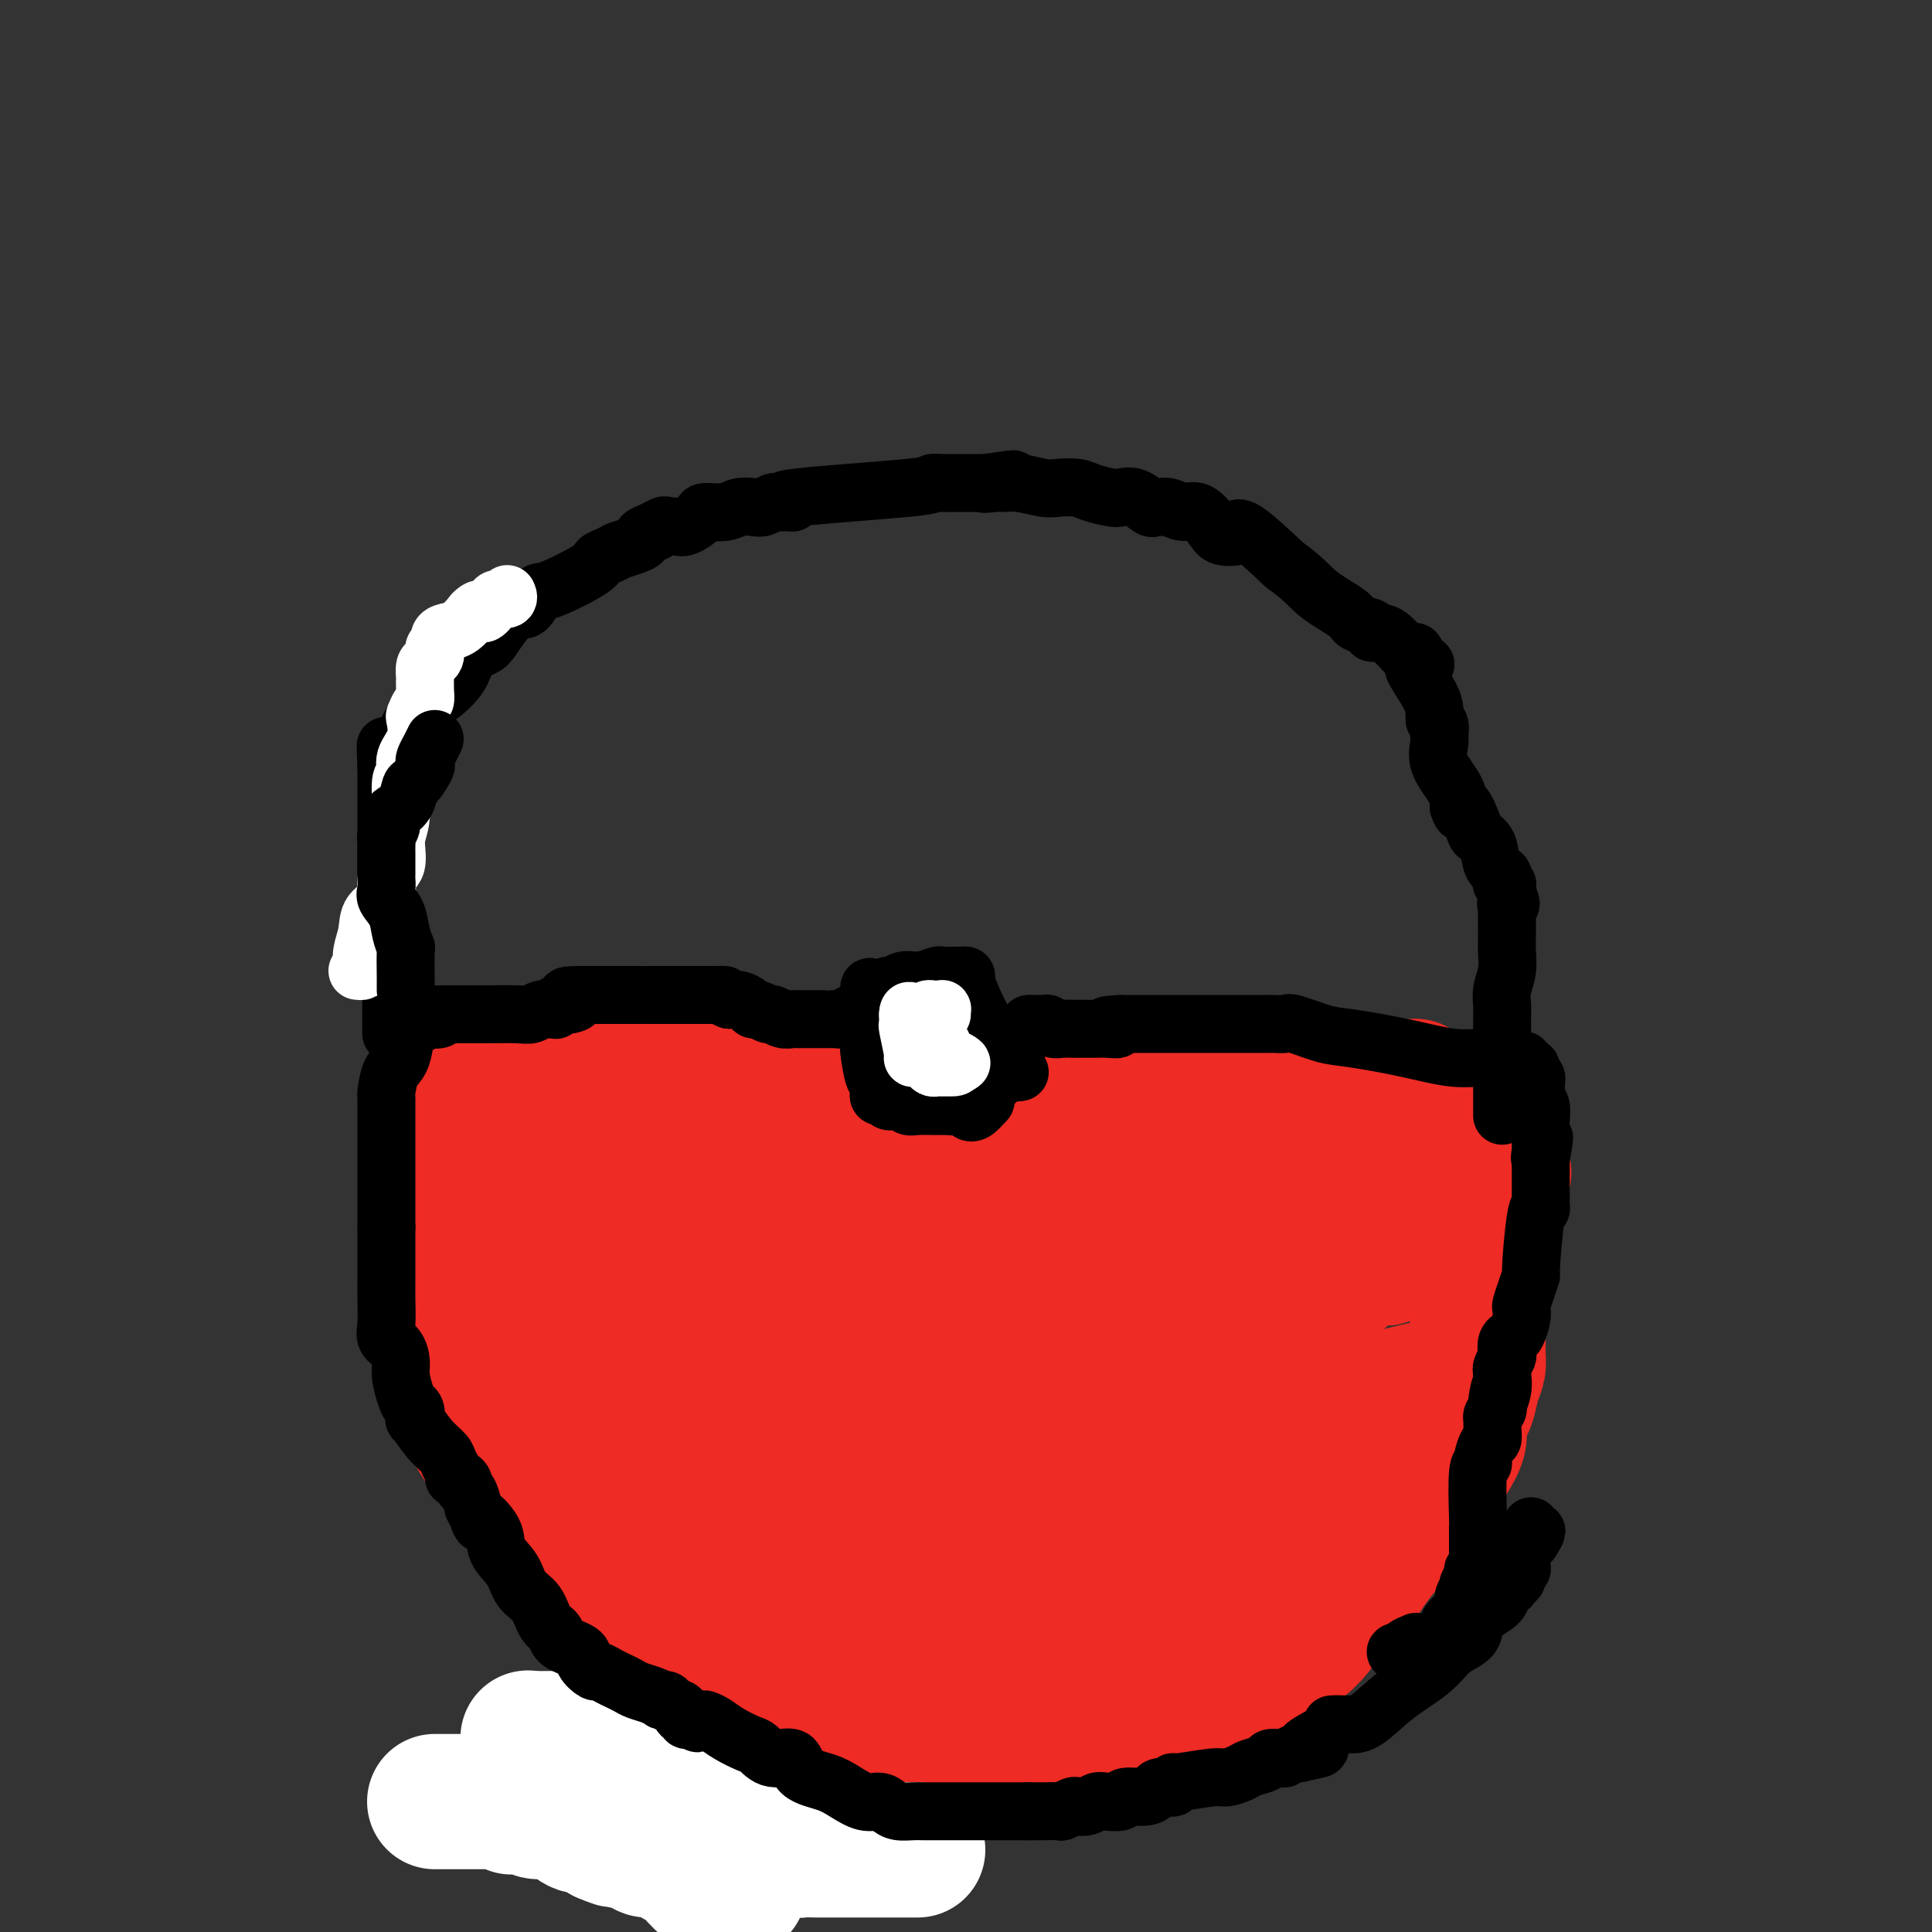 <svg viewBox='0 0 400 400' version='1.1' xmlns='http://www.w3.org/2000/svg' xmlns:xlink='http://www.w3.org/1999/xlink'><rect x="0" y="0" width="400" height="400" fill="#333333" stroke="none"/><g fill='none' stroke='#EE2B24' stroke-width='28' stroke-linecap='round' stroke-linejoin='round'><path d='M93,220c-0.092,0.469 -0.184,0.939 0,2c0.184,1.061 0.645,2.715 0,6c-0.645,3.285 -2.396,8.203 -3,11c-0.604,2.797 -0.061,3.474 0,8c0.061,4.526 -0.361,12.901 0,19c0.361,6.099 1.507,9.923 2,13c0.493,3.077 0.335,5.409 1,7c0.665,1.591 2.152,2.442 3,4c0.848,1.558 1.055,3.825 2,6c0.945,2.175 2.627,4.259 4,6c1.373,1.741 2.439,3.137 4,4c1.561,0.863 3.619,1.191 5,2c1.381,0.809 2.085,2.100 3,3c0.915,0.900 2.042,1.411 3,2c0.958,0.589 1.746,1.257 3,2c1.254,0.743 2.972,1.559 4,2c1.028,0.441 1.366,0.505 2,1c0.634,0.495 1.565,1.422 3,2c1.435,0.578 3.373,0.807 4,1c0.627,0.193 -0.059,0.351 1,1c1.059,0.649 3.862,1.790 6,3c2.138,1.210 3.611,2.489 6,4c2.389,1.511 5.695,3.256 9,5'/><path d='M155,334c8.856,5.083 6.496,3.791 7,4c0.504,0.209 3.872,1.920 7,4c3.128,2.080 6.015,4.529 9,7c2.985,2.471 6.069,4.963 8,6c1.931,1.037 2.709,0.618 4,1c1.291,0.382 3.095,1.567 5,2c1.905,0.433 3.910,0.116 5,0c1.090,-0.116 1.266,-0.031 2,0c0.734,0.031 2.026,0.009 4,0c1.974,-0.009 4.628,-0.006 6,0c1.372,0.006 1.460,0.013 2,0c0.540,-0.013 1.532,-0.047 2,0c0.468,0.047 0.412,0.174 2,0c1.588,-0.174 4.821,-0.650 7,-1c2.179,-0.350 3.304,-0.575 6,-1c2.696,-0.425 6.962,-1.049 9,-1c2.038,0.049 1.847,0.772 4,0c2.153,-0.772 6.652,-3.037 9,-4c2.348,-0.963 2.547,-0.622 3,-1c0.453,-0.378 1.160,-1.475 2,-2c0.840,-0.525 1.812,-0.478 3,-1c1.188,-0.522 2.591,-1.614 3,-2c0.409,-0.386 -0.175,-0.067 1,-1c1.175,-0.933 4.110,-3.120 6,-5c1.890,-1.880 2.736,-3.455 3,-4c0.264,-0.545 -0.054,-0.060 1,-1c1.054,-0.940 3.478,-3.303 5,-5c1.522,-1.697 2.140,-2.726 3,-4c0.860,-1.274 1.960,-2.793 3,-4c1.040,-1.207 2.020,-2.104 3,-3'/><path d='M289,318c4.451,-4.708 3.079,-2.978 3,-3c-0.079,-0.022 1.135,-1.794 2,-3c0.865,-1.206 1.380,-1.845 2,-3c0.620,-1.155 1.346,-2.828 2,-4c0.654,-1.172 1.236,-1.845 2,-3c0.764,-1.155 1.710,-2.791 2,-4c0.290,-1.209 -0.076,-1.990 0,-3c0.076,-1.010 0.595,-2.251 1,-3c0.405,-0.749 0.697,-1.008 1,-2c0.303,-0.992 0.616,-2.718 1,-4c0.384,-1.282 0.839,-2.119 1,-3c0.161,-0.881 0.029,-1.806 0,-3c-0.029,-1.194 0.044,-2.658 0,-4c-0.044,-1.342 -0.204,-2.560 0,-4c0.204,-1.440 0.773,-3.100 1,-4c0.227,-0.900 0.112,-1.041 0,-2c-0.112,-0.959 -0.222,-2.735 0,-4c0.222,-1.265 0.778,-2.017 1,-3c0.222,-0.983 0.112,-2.197 0,-3c-0.112,-0.803 -0.226,-1.195 0,-2c0.226,-0.805 0.793,-2.022 1,-3c0.207,-0.978 0.056,-1.718 0,-3c-0.056,-1.282 -0.015,-3.107 0,-4c0.015,-0.893 0.004,-0.855 0,-2c-0.004,-1.145 -0.001,-3.473 0,-5c0.001,-1.527 0.000,-2.252 0,-3c-0.000,-0.748 -0.000,-1.520 0,-2c0.000,-0.480 0.000,-0.668 0,-1c-0.000,-0.332 -0.000,-0.809 0,-1c0.000,-0.191 0.000,-0.095 0,0'/><path d='M97,227c0.691,0.006 1.382,0.012 2,0c0.618,-0.012 1.163,-0.042 2,0c0.837,0.042 1.967,0.155 3,0c1.033,-0.155 1.969,-0.577 3,-1c1.031,-0.423 2.155,-0.845 3,-1c0.845,-0.155 1.410,-0.041 3,0c1.590,0.041 4.206,0.011 6,0c1.794,-0.011 2.766,-0.002 4,0c1.234,0.002 2.731,-0.003 4,0c1.269,0.003 2.310,0.015 3,0c0.690,-0.015 1.030,-0.057 2,0c0.970,0.057 2.570,0.211 4,0c1.430,-0.211 2.688,-0.789 4,-1c1.312,-0.211 2.676,-0.057 4,0c1.324,0.057 2.607,0.015 4,0c1.393,-0.015 2.897,-0.005 5,0c2.103,0.005 4.806,0.003 7,0c2.194,-0.003 3.878,-0.008 5,0c1.122,0.008 1.680,0.030 3,0c1.320,-0.030 3.402,-0.112 5,0c1.598,0.112 2.712,0.418 5,1c2.288,0.582 5.751,1.441 8,2c2.249,0.559 3.283,0.820 5,1c1.717,0.180 4.116,0.279 7,1c2.884,0.721 6.253,2.063 9,3c2.747,0.937 4.874,1.468 7,2'/><path d='M214,234c8.257,1.985 8.399,1.947 9,2c0.601,0.053 1.662,0.197 3,1c1.338,0.803 2.954,2.267 4,3c1.046,0.733 1.521,0.736 3,1c1.479,0.264 3.963,0.789 6,1c2.037,0.211 3.626,0.109 5,0c1.374,-0.109 2.533,-0.225 4,0c1.467,0.225 3.241,0.792 4,1c0.759,0.208 0.504,0.056 1,0c0.496,-0.056 1.743,-0.015 3,0c1.257,0.015 2.522,0.004 5,0c2.478,-0.004 6.168,-0.001 8,0c1.832,0.001 1.807,0.000 2,0c0.193,-0.000 0.604,-0.000 1,0c0.396,0.000 0.779,0.000 3,0c2.221,-0.000 6.282,-0.000 9,0c2.718,0.000 4.095,0.000 6,0c1.905,-0.000 4.338,-0.000 6,0c1.662,0.000 2.553,0.000 3,0c0.447,-0.000 0.448,-0.000 1,0c0.552,0.000 1.653,0.000 2,0c0.347,-0.000 -0.062,-0.000 0,0c0.062,0.000 0.594,0.000 1,0c0.406,-0.000 0.686,-0.000 1,0c0.314,0.000 0.661,0.000 1,0c0.339,-0.000 0.669,-0.000 1,0'/><path d='M306,243c10.405,-0.071 2.919,-0.747 0,-1c-2.919,-0.253 -1.270,-0.082 -1,0c0.270,0.082 -0.838,0.073 -2,0c-1.162,-0.073 -2.379,-0.212 -3,0c-0.621,0.212 -0.648,0.774 -1,1c-0.352,0.226 -1.030,0.116 -2,0c-0.970,-0.116 -2.232,-0.238 -3,0c-0.768,0.238 -1.041,0.834 -2,1c-0.959,0.166 -2.603,-0.099 -4,0c-1.397,0.099 -2.547,0.563 -4,1c-1.453,0.437 -3.210,0.848 -5,1c-1.790,0.152 -3.611,0.044 -4,0c-0.389,-0.044 0.656,-0.025 0,0c-0.656,0.025 -3.013,0.056 -5,0c-1.987,-0.056 -3.603,-0.198 -5,0c-1.397,0.198 -2.575,0.736 -4,1c-1.425,0.264 -3.098,0.253 -5,0c-1.902,-0.253 -4.034,-0.750 -7,-1c-2.966,-0.250 -6.767,-0.255 -9,-1c-2.233,-0.745 -2.897,-2.231 -4,-3c-1.103,-0.769 -2.643,-0.823 -4,-1c-1.357,-0.177 -2.531,-0.479 -4,-1c-1.469,-0.521 -3.235,-1.260 -5,-2'/><path d='M223,238c-6.234,-1.514 -5.320,-0.798 -6,-1c-0.680,-0.202 -2.956,-1.322 -5,-2c-2.044,-0.678 -3.857,-0.914 -5,-1c-1.143,-0.086 -1.616,-0.023 -3,0c-1.384,0.023 -3.681,0.006 -5,0c-1.319,-0.006 -1.661,-0.002 -3,0c-1.339,0.002 -3.674,0.002 -5,0c-1.326,-0.002 -1.643,-0.004 -2,0c-0.357,0.004 -0.754,0.016 -1,0c-0.246,-0.016 -0.343,-0.060 -1,0c-0.657,0.060 -1.876,0.224 -1,0c0.876,-0.224 3.846,-0.834 5,-1c1.154,-0.166 0.491,0.114 1,0c0.509,-0.114 2.190,-0.622 4,-1c1.810,-0.378 3.750,-0.627 5,-1c1.250,-0.373 1.810,-0.870 3,-1c1.190,-0.130 3.008,0.109 4,0c0.992,-0.109 1.156,-0.565 2,-1c0.844,-0.435 2.366,-0.849 3,-1c0.634,-0.151 0.378,-0.041 1,0c0.622,0.041 2.123,0.011 3,0c0.877,-0.011 1.132,-0.003 2,0c0.868,0.003 2.349,0.001 3,0c0.651,-0.001 0.472,-0.000 1,0c0.528,0.000 1.764,0.000 3,0'/><path d='M226,228c6.154,-1.183 2.539,-1.140 2,-1c-0.539,0.140 1.996,0.377 3,0c1.004,-0.377 0.476,-1.369 1,-2c0.524,-0.631 2.100,-0.901 3,-1c0.900,-0.099 1.123,-0.027 2,0c0.877,0.027 2.409,0.008 3,0c0.591,-0.008 0.242,-0.006 0,0c-0.242,0.006 -0.375,0.016 0,0c0.375,-0.016 1.260,-0.057 2,0c0.740,0.057 1.337,0.211 2,0c0.663,-0.211 1.393,-0.789 2,-1c0.607,-0.211 1.090,-0.057 2,0c0.910,0.057 2.247,0.015 3,0c0.753,-0.015 0.922,-0.004 2,0c1.078,0.004 3.066,0.001 4,0c0.934,-0.001 0.815,-0.000 1,0c0.185,0.000 0.676,-0.000 1,0c0.324,0.000 0.483,0.000 1,0c0.517,-0.000 1.392,-0.001 2,0c0.608,0.001 0.949,0.004 2,0c1.051,-0.004 2.813,-0.015 4,0c1.187,0.015 1.798,0.057 3,0c1.202,-0.057 2.997,-0.212 4,0c1.003,0.212 1.216,0.792 2,1c0.784,0.208 2.138,0.046 3,0c0.862,-0.046 1.232,0.026 2,0c0.768,-0.026 1.934,-0.150 3,0c1.066,0.150 2.033,0.575 3,1'/><path d='M288,225c6.536,0.310 2.876,0.086 2,0c-0.876,-0.086 1.033,-0.035 2,0c0.967,0.035 0.991,0.053 1,0c0.009,-0.053 0.002,-0.178 0,0c-0.002,0.178 0.001,0.659 0,1c-0.001,0.341 -0.007,0.544 0,1c0.007,0.456 0.028,1.166 0,1c-0.028,-0.166 -0.106,-1.208 0,0c0.106,1.208 0.396,4.666 0,7c-0.396,2.334 -1.477,3.543 -2,6c-0.523,2.457 -0.487,6.161 -1,9c-0.513,2.839 -1.575,4.811 -2,6c-0.425,1.189 -0.212,1.594 0,2'/><path d='M288,258c-1.130,4.668 -1.455,1.338 -3,1c-1.545,-0.338 -4.311,2.318 -6,4c-1.689,1.682 -2.301,2.391 -4,3c-1.699,0.609 -4.485,1.117 -6,2c-1.515,0.883 -1.758,2.140 -3,3c-1.242,0.860 -3.482,1.323 -5,2c-1.518,0.677 -2.313,1.569 -3,2c-0.687,0.431 -1.266,0.401 -2,1c-0.734,0.599 -1.621,1.826 -3,3c-1.379,1.174 -3.249,2.293 -5,3c-1.751,0.707 -3.384,1.001 -6,3c-2.616,1.999 -6.214,5.702 -9,8c-2.786,2.298 -4.760,3.192 -6,4c-1.240,0.808 -1.745,1.529 -4,3c-2.255,1.471 -6.258,3.692 -9,5c-2.742,1.308 -4.221,1.702 -5,2c-0.779,0.298 -0.857,0.499 -4,2c-3.143,1.501 -9.350,4.302 -13,6c-3.650,1.698 -4.743,2.291 -6,3c-1.257,0.709 -2.678,1.533 -4,2c-1.322,0.467 -2.546,0.578 -4,1c-1.454,0.422 -3.139,1.156 -5,2c-1.861,0.844 -3.899,1.800 -5,2c-1.101,0.200 -1.265,-0.354 -2,0c-0.735,0.354 -2.042,1.615 -3,2c-0.958,0.385 -1.566,-0.107 -2,0c-0.434,0.107 -0.694,0.812 -1,1c-0.306,0.188 -0.659,-0.142 -1,0c-0.341,0.142 -0.669,0.755 -1,1c-0.331,0.245 -0.666,0.123 -1,0'/><path d='M157,329c-9.164,3.720 -3.573,1.019 -2,0c1.573,-1.019 -0.872,-0.357 -2,0c-1.128,0.357 -0.939,0.408 -2,0c-1.061,-0.408 -3.373,-1.276 -5,-2c-1.627,-0.724 -2.571,-1.305 -3,-2c-0.429,-0.695 -0.343,-1.504 -1,-2c-0.657,-0.496 -2.056,-0.679 -3,-1c-0.944,-0.321 -1.433,-0.779 -2,-1c-0.567,-0.221 -1.213,-0.205 -2,-1c-0.787,-0.795 -1.715,-2.400 -2,-3c-0.285,-0.600 0.073,-0.195 -1,-1c-1.073,-0.805 -3.578,-2.819 -5,-4c-1.422,-1.181 -1.761,-1.530 -2,-2c-0.239,-0.470 -0.377,-1.063 -1,-2c-0.623,-0.937 -1.731,-2.218 -3,-4c-1.269,-1.782 -2.698,-4.063 -4,-6c-1.302,-1.937 -2.478,-3.528 -5,-6c-2.522,-2.472 -6.391,-5.825 -8,-7c-1.609,-1.175 -0.957,-0.171 -1,0c-0.043,0.171 -0.781,-0.493 -1,-1c-0.219,-0.507 0.080,-0.859 0,0c-0.080,0.859 -0.540,2.930 -1,5'/><path d='M101,289c-0.463,0.963 -0.120,1.370 0,2c0.120,0.630 0.019,1.482 0,2c-0.019,0.518 0.046,0.701 0,1c-0.046,0.299 -0.202,0.714 0,1c0.202,0.286 0.761,0.444 1,1c0.239,0.556 0.159,1.512 0,2c-0.159,0.488 -0.397,0.509 0,1c0.397,0.491 1.429,1.454 2,2c0.571,0.546 0.681,0.676 1,1c0.319,0.324 0.847,0.842 1,1c0.153,0.158 -0.068,-0.046 0,0c0.068,0.046 0.424,0.340 1,1c0.576,0.660 1.371,1.685 2,2c0.629,0.315 1.093,-0.081 2,1c0.907,1.081 2.258,3.638 3,5c0.742,1.362 0.876,1.530 1,2c0.124,0.470 0.237,1.243 1,2c0.763,0.757 2.174,1.498 3,2c0.826,0.502 1.065,0.764 1,1c-0.065,0.236 -0.435,0.444 0,1c0.435,0.556 1.673,1.458 2,2c0.327,0.542 -0.258,0.723 0,1c0.258,0.277 1.359,0.651 2,1c0.641,0.349 0.820,0.675 1,1'/><path d='M125,325c4.045,4.706 2.659,3.469 3,3c0.341,-0.469 2.410,-0.172 4,1c1.590,1.172 2.702,3.217 3,4c0.298,0.783 -0.217,0.302 1,1c1.217,0.698 4.167,2.575 6,4c1.833,1.425 2.549,2.398 4,4c1.451,1.602 3.638,3.834 5,5c1.362,1.166 1.899,1.265 3,2c1.101,0.735 2.767,2.106 4,3c1.233,0.894 2.032,1.311 3,2c0.968,0.689 2.104,1.649 3,2c0.896,0.351 1.553,0.094 2,0c0.447,-0.094 0.683,-0.025 1,0c0.317,0.025 0.715,0.007 1,0c0.285,-0.007 0.457,-0.002 1,0c0.543,0.002 1.459,0.000 2,0c0.541,-0.000 0.709,-0.000 1,0c0.291,0.000 0.705,0.000 1,0c0.295,-0.000 0.472,-0.000 1,0c0.528,0.000 1.407,0.000 2,0c0.593,-0.000 0.900,-0.000 1,0c0.100,0.000 -0.005,0.001 1,0c1.005,-0.001 3.122,-0.003 4,0c0.878,0.003 0.518,0.011 1,0c0.482,-0.011 1.806,-0.042 3,0c1.194,0.042 2.258,0.155 3,0c0.742,-0.155 1.161,-0.580 2,-1c0.839,-0.420 2.097,-0.834 3,-1c0.903,-0.166 1.452,-0.083 2,0'/><path d='M196,354c5.309,-0.547 2.581,-0.915 2,-1c-0.581,-0.085 0.986,0.114 2,0c1.014,-0.114 1.474,-0.541 2,-1c0.526,-0.459 1.118,-0.949 2,-1c0.882,-0.051 2.055,0.338 4,0c1.945,-0.338 4.662,-1.404 7,-2c2.338,-0.596 4.296,-0.724 6,-1c1.704,-0.276 3.153,-0.700 4,-1c0.847,-0.300 1.092,-0.475 2,-1c0.908,-0.525 2.479,-1.400 3,-2c0.521,-0.600 -0.006,-0.924 0,-1c0.006,-0.076 0.547,0.097 1,0c0.453,-0.097 0.818,-0.463 0,-1c-0.818,-0.537 -2.819,-1.243 -6,-2c-3.181,-0.757 -7.541,-1.564 -10,-2c-2.459,-0.436 -3.016,-0.502 -6,-1c-2.984,-0.498 -8.396,-1.429 -12,-2c-3.604,-0.571 -5.399,-0.782 -7,-1c-1.601,-0.218 -3.008,-0.443 -5,-1c-1.992,-0.557 -4.569,-1.445 -6,-2c-1.431,-0.555 -1.715,-0.778 -2,-1'/><path d='M177,330c-7.606,-1.769 -2.621,-1.192 -1,-1c1.621,0.192 -0.124,-0.000 -1,0c-0.876,0.000 -0.884,0.193 -2,1c-1.116,0.807 -3.339,2.228 -5,4c-1.661,1.772 -2.760,3.894 -4,5c-1.240,1.106 -2.621,1.197 -5,3c-2.379,1.803 -5.757,5.320 -9,8c-3.243,2.680 -6.351,4.524 -9,6c-2.649,1.476 -4.839,2.585 -6,4c-1.161,1.415 -1.292,3.137 -2,4c-0.708,0.863 -1.994,0.869 -2,0c-0.006,-0.869 1.267,-2.611 3,-4c1.733,-1.389 3.927,-2.425 5,-3c1.073,-0.575 1.025,-0.690 2,-1c0.975,-0.310 2.972,-0.815 4,-1c1.028,-0.185 1.088,-0.050 1,0c-0.088,0.050 -0.324,0.015 0,0c0.324,-0.015 1.209,-0.010 2,0c0.791,0.010 1.487,0.026 2,0c0.513,-0.026 0.842,-0.093 1,0c0.158,0.093 0.145,0.344 0,0c-0.145,-0.344 -0.424,-1.285 0,-2c0.424,-0.715 1.550,-1.204 2,-2c0.450,-0.796 0.225,-1.898 0,-3'/><path d='M105,286c0.060,-0.010 0.120,-0.020 1,0c0.880,0.020 2.579,0.071 3,0c0.421,-0.071 -0.435,-0.265 2,-1c2.435,-0.735 8.162,-2.011 13,-3c4.838,-0.989 8.786,-1.691 12,-2c3.214,-0.309 5.692,-0.226 9,-1c3.308,-0.774 7.445,-2.403 12,-3c4.555,-0.597 9.527,-0.160 16,0c6.473,0.160 14.448,0.043 21,0c6.552,-0.043 11.683,-0.011 17,0c5.317,0.011 10.820,0.003 15,0c4.180,-0.003 7.038,-0.001 9,0c1.962,0.001 3.030,-0.000 4,0c0.970,0.000 1.843,0.001 3,0c1.157,-0.001 2.599,-0.003 4,0c1.401,0.003 2.763,0.012 4,0c1.237,-0.012 2.350,-0.044 3,0c0.650,0.044 0.838,0.164 2,1c1.162,0.836 3.299,2.387 5,3c1.701,0.613 2.966,0.287 4,1c1.034,0.713 1.836,2.463 3,4c1.164,1.537 2.690,2.859 4,4c1.310,1.141 2.403,2.100 3,3c0.597,0.900 0.699,1.742 1,2c0.301,0.258 0.800,-0.069 1,0c0.200,0.069 0.100,0.535 0,1'/><path d='M276,295c1.908,2.242 0.677,0.845 0,1c-0.677,0.155 -0.800,1.860 -2,4c-1.200,2.140 -3.476,4.713 -5,6c-1.524,1.287 -2.294,1.286 -3,2c-0.706,0.714 -1.348,2.143 -4,4c-2.652,1.857 -7.315,4.144 -9,5c-1.685,0.856 -0.392,0.282 0,0c0.392,-0.282 -0.118,-0.273 -1,0c-0.882,0.273 -2.137,0.808 -3,1c-0.863,0.192 -1.333,0.041 -2,0c-0.667,-0.041 -1.531,0.028 -2,0c-0.469,-0.028 -0.542,-0.154 -1,0c-0.458,0.154 -1.301,0.588 -2,1c-0.699,0.412 -1.253,0.802 -2,1c-0.747,0.198 -1.685,0.204 -2,0c-0.315,-0.204 -0.006,-0.616 0,-1c0.006,-0.384 -0.292,-0.738 0,-2c0.292,-1.262 1.175,-3.433 2,-5c0.825,-1.567 1.592,-2.531 3,-4c1.408,-1.469 3.457,-3.443 4,-4c0.543,-0.557 -0.420,0.303 2,-1c2.420,-1.303 8.224,-4.769 14,-7c5.776,-2.231 11.524,-3.227 15,-4c3.476,-0.773 4.680,-1.323 7,-2c2.320,-0.677 5.756,-1.480 8,-2c2.244,-0.520 3.296,-0.755 4,-1c0.704,-0.245 1.058,-0.498 1,0c-0.058,0.498 -0.529,1.749 -1,3'/><path d='M297,290c-0.324,0.837 -1.133,1.429 -3,3c-1.867,1.571 -4.791,4.122 -6,5c-1.209,0.878 -0.702,0.085 -2,1c-1.298,0.915 -4.400,3.540 -6,5c-1.600,1.460 -1.697,1.756 -3,3c-1.303,1.244 -3.814,3.438 -5,5c-1.186,1.562 -1.049,2.494 -1,3c0.049,0.506 0.011,0.588 -1,1c-1.011,0.412 -2.995,1.156 -4,2c-1.005,0.844 -1.030,1.790 -1,2c0.030,0.210 0.116,-0.315 0,0c-0.116,0.315 -0.434,1.469 -1,2c-0.566,0.531 -1.379,0.438 -2,1c-0.621,0.562 -1.049,1.778 -1,2c0.049,0.222 0.574,-0.552 0,0c-0.574,0.552 -2.249,2.429 -3,3c-0.751,0.571 -0.579,-0.163 -1,0c-0.421,0.163 -1.436,1.223 -2,2c-0.564,0.777 -0.679,1.270 -2,2c-1.321,0.730 -3.848,1.697 -5,2c-1.152,0.303 -0.928,-0.059 -1,0c-0.072,0.059 -0.439,0.538 -1,1c-0.561,0.462 -1.315,0.909 -2,1c-0.685,0.091 -1.299,-0.172 -2,0c-0.701,0.172 -1.487,0.778 -2,1c-0.513,0.222 -0.754,0.060 -1,0c-0.246,-0.060 -0.499,-0.017 -1,0c-0.501,0.017 -1.251,0.009 -2,0'/><path d='M236,337c-2.870,0.957 -1.545,0.851 -1,0c0.545,-0.851 0.310,-2.445 0,-5c-0.310,-2.555 -0.694,-6.071 -1,-10c-0.306,-3.929 -0.534,-8.271 0,-13c0.534,-4.729 1.829,-9.845 4,-15c2.171,-5.155 5.217,-10.349 8,-16c2.783,-5.651 5.303,-11.759 9,-18c3.697,-6.241 8.571,-12.614 11,-16c2.429,-3.386 2.414,-3.786 2,-3c-0.414,0.786 -1.226,2.759 -2,4c-0.774,1.241 -1.511,1.751 -4,5c-2.489,3.249 -6.729,9.239 -10,13c-3.271,3.761 -5.573,5.294 -9,9c-3.427,3.706 -7.979,9.585 -12,13c-4.021,3.415 -7.512,4.365 -9,5c-1.488,0.635 -0.975,0.955 -1,1c-0.025,0.045 -0.589,-0.185 -1,0c-0.411,0.185 -0.670,0.785 -1,1c-0.330,0.215 -0.732,0.046 -1,0c-0.268,-0.046 -0.401,0.030 -1,0c-0.599,-0.030 -1.663,-0.165 -3,0c-1.337,0.165 -2.947,0.630 -4,1c-1.053,0.370 -1.550,0.646 -2,0c-0.450,-0.646 -0.852,-2.212 -1,-3c-0.148,-0.788 -0.042,-0.796 0,-1c0.042,-0.204 0.021,-0.602 0,-1'/><path d='M207,288c-0.193,-0.769 0.823,-0.191 1,0c0.177,0.191 -0.487,-0.007 0,0c0.487,0.007 2.124,0.217 3,0c0.876,-0.217 0.991,-0.861 2,0c1.009,0.861 2.911,3.229 4,6c1.089,2.771 1.364,5.947 2,9c0.636,3.053 1.631,5.984 2,8c0.369,2.016 0.111,3.119 0,4c-0.111,0.881 -0.074,1.541 0,2c0.074,0.459 0.186,0.717 0,1c-0.186,0.283 -0.670,0.590 -1,1c-0.330,0.410 -0.507,0.923 -1,1c-0.493,0.077 -1.301,-0.281 -2,0c-0.699,0.281 -1.287,1.202 -2,2c-0.713,0.798 -1.549,1.473 -2,2c-0.451,0.527 -0.515,0.906 -1,1c-0.485,0.094 -1.391,-0.098 -2,0c-0.609,0.098 -0.920,0.484 -2,0c-1.080,-0.484 -2.928,-1.839 -5,-3c-2.072,-1.161 -4.369,-2.128 -6,-3c-1.631,-0.872 -2.597,-1.649 -4,-2c-1.403,-0.351 -3.243,-0.277 -5,-1c-1.757,-0.723 -3.429,-2.243 -5,-3c-1.571,-0.757 -3.040,-0.753 -4,-1c-0.960,-0.247 -1.412,-0.747 -2,-1c-0.588,-0.253 -1.312,-0.261 -2,-1c-0.688,-0.739 -1.339,-2.211 -2,-3c-0.661,-0.789 -1.330,-0.894 -2,-1'/><path d='M171,306c-7.154,-3.181 -4.041,-2.135 -3,-2c1.041,0.135 0.008,-0.641 -1,-1c-1.008,-0.359 -1.991,-0.303 -3,-1c-1.009,-0.697 -2.045,-2.149 -3,-3c-0.955,-0.851 -1.828,-1.101 -3,-2c-1.172,-0.899 -2.642,-2.447 -4,-3c-1.358,-0.553 -2.603,-0.110 -4,0c-1.397,0.110 -2.946,-0.114 -4,-1c-1.054,-0.886 -1.614,-2.435 -2,-3c-0.386,-0.565 -0.599,-0.145 -1,0c-0.401,0.145 -0.991,0.014 -1,0c-0.009,-0.014 0.563,0.087 2,0c1.437,-0.087 3.737,-0.364 5,-1c1.263,-0.636 1.487,-1.632 5,0c3.513,1.632 10.316,5.890 13,8c2.684,2.110 1.250,2.071 1,2c-0.250,-0.071 0.683,-0.173 1,0c0.317,0.173 0.017,0.620 0,1c-0.017,0.380 0.250,0.693 0,1c-0.250,0.307 -1.015,0.608 -2,1c-0.985,0.392 -2.188,0.875 -3,1c-0.812,0.125 -1.232,-0.107 -2,0c-0.768,0.107 -1.884,0.554 -3,1'/><path d='M159,304c-2.066,0.713 -2.230,-0.005 -3,0c-0.770,0.005 -2.145,0.733 -3,1c-0.855,0.267 -1.189,0.074 -2,0c-0.811,-0.074 -2.099,-0.028 -3,0c-0.901,0.028 -1.417,0.038 -1,0c0.417,-0.038 1.765,-0.126 2,0c0.235,0.126 -0.642,0.464 2,0c2.642,-0.464 8.803,-1.731 11,-2c2.197,-0.269 0.429,0.460 3,0c2.571,-0.460 9.482,-2.110 14,-3c4.518,-0.890 6.644,-1.020 8,-1c1.356,0.020 1.942,0.189 6,-1c4.058,-1.189 11.590,-3.737 15,-5c3.410,-1.263 2.699,-1.242 4,-2c1.301,-0.758 4.612,-2.295 7,-3c2.388,-0.705 3.851,-0.577 6,-1c2.149,-0.423 4.985,-1.395 6,-2c1.015,-0.605 0.210,-0.843 0,-1c-0.210,-0.157 0.174,-0.235 -1,0c-1.174,0.235 -3.907,0.781 -6,1c-2.093,0.219 -3.547,0.109 -5,0'/><path d='M219,285c-2.956,0.404 -4.345,1.415 -7,2c-2.655,0.585 -6.575,0.745 -9,1c-2.425,0.255 -3.356,0.604 -5,1c-1.644,0.396 -4.002,0.840 -7,1c-2.998,0.160 -6.638,0.038 -8,0c-1.362,-0.038 -0.448,0.010 -2,0c-1.552,-0.010 -5.570,-0.078 -7,0c-1.430,0.078 -0.272,0.302 -1,0c-0.728,-0.302 -3.341,-1.129 -5,-2c-1.659,-0.871 -2.362,-1.786 -4,-3c-1.638,-1.214 -4.210,-2.728 -6,-4c-1.790,-1.272 -2.798,-2.303 -5,-4c-2.202,-1.697 -5.597,-4.059 -8,-5c-2.403,-0.941 -3.815,-0.460 -5,-1c-1.185,-0.540 -2.144,-2.100 -3,-3c-0.856,-0.900 -1.611,-1.142 -2,-1c-0.389,0.142 -0.413,0.666 -2,-1c-1.587,-1.666 -4.736,-5.522 -6,-7c-1.264,-1.478 -0.644,-0.577 -1,-1c-0.356,-0.423 -1.688,-2.170 -3,-3c-1.312,-0.830 -2.602,-0.743 -3,-1c-0.398,-0.257 0.097,-0.856 0,-1c-0.097,-0.144 -0.786,0.169 -1,0c-0.214,-0.169 0.046,-0.818 0,-1c-0.046,-0.182 -0.397,0.105 -1,0c-0.603,-0.105 -1.458,-0.601 -2,-1c-0.542,-0.399 -0.771,-0.699 -1,-1'/><path d='M115,250c-2.737,-2.471 -0.580,-0.648 0,0c0.580,0.648 -0.416,0.121 -1,0c-0.584,-0.121 -0.755,0.163 -1,0c-0.245,-0.163 -0.564,-0.773 -1,-1c-0.436,-0.227 -0.990,-0.073 -1,0c-0.010,0.073 0.523,0.063 0,0c-0.523,-0.063 -2.102,-0.179 -3,1c-0.898,1.179 -1.116,3.653 -2,5c-0.884,1.347 -2.434,1.566 -3,2c-0.566,0.434 -0.149,1.083 0,2c0.149,0.917 0.028,2.102 0,3c-0.028,0.898 0.035,1.510 0,2c-0.035,0.490 -0.168,0.859 0,1c0.168,0.141 0.638,0.055 1,0c0.362,-0.055 0.616,-0.078 1,0c0.384,0.078 0.898,0.258 1,0c0.102,-0.258 -0.207,-0.952 0,-2c0.207,-1.048 0.931,-2.449 1,-4c0.069,-1.551 -0.518,-3.251 0,-5c0.518,-1.749 2.139,-3.548 3,-5c0.861,-1.452 0.960,-2.558 1,-3c0.040,-0.442 0.020,-0.221 0,0'/><path d='M111,246c0.820,-3.058 0.370,-1.203 1,-1c0.630,0.203 2.341,-1.245 3,-2c0.659,-0.755 0.267,-0.815 1,-1c0.733,-0.185 2.592,-0.494 4,-1c1.408,-0.506 2.365,-1.207 4,-2c1.635,-0.793 3.947,-1.677 6,-2c2.053,-0.323 3.845,-0.086 5,0c1.155,0.086 1.672,0.022 2,0c0.328,-0.022 0.467,-0.003 1,0c0.533,0.003 1.462,-0.010 2,0c0.538,0.010 0.687,0.043 1,0c0.313,-0.043 0.791,-0.162 1,0c0.209,0.162 0.150,0.604 1,2c0.850,1.396 2.609,3.744 4,5c1.391,1.256 2.414,1.419 3,2c0.586,0.581 0.733,1.581 1,2c0.267,0.419 0.653,0.259 1,2c0.347,1.741 0.656,5.384 1,7c0.344,1.616 0.722,1.203 1,2c0.278,0.797 0.457,2.802 1,4c0.543,1.198 1.452,1.589 2,2c0.548,0.411 0.735,0.842 1,1c0.265,0.158 0.607,0.042 1,0c0.393,-0.042 0.837,-0.011 1,0c0.163,0.011 0.047,0.003 0,0c-0.047,-0.003 -0.023,-0.002 0,0'/><path d='M160,266c0.537,0.081 -0.620,-1.217 -1,-2c-0.380,-0.783 0.019,-1.050 0,-1c-0.019,0.050 -0.454,0.418 -1,0c-0.546,-0.418 -1.203,-1.622 -2,-3c-0.797,-1.378 -1.733,-2.928 -2,-4c-0.267,-1.072 0.137,-1.664 0,-2c-0.137,-0.336 -0.814,-0.416 -1,-1c-0.186,-0.584 0.119,-1.674 0,-2c-0.119,-0.326 -0.662,0.110 -1,0c-0.338,-0.110 -0.469,-0.767 0,-1c0.469,-0.233 1.540,-0.042 2,0c0.460,0.042 0.311,-0.066 1,0c0.689,0.066 2.218,0.306 3,0c0.782,-0.306 0.818,-1.157 4,-2c3.182,-0.843 9.511,-1.679 13,-2c3.489,-0.321 4.138,-0.128 5,0c0.862,0.128 1.938,0.192 4,0c2.062,-0.192 5.110,-0.640 7,-1c1.890,-0.360 2.623,-0.632 4,-1c1.377,-0.368 3.397,-0.830 5,-1c1.603,-0.170 2.789,-0.046 4,0c1.211,0.046 2.449,0.015 4,0c1.551,-0.015 3.416,-0.014 5,0c1.584,0.014 2.888,0.042 4,0c1.112,-0.042 2.032,-0.155 3,0c0.968,0.155 1.984,0.577 3,1'/><path d='M223,244c4.249,0.095 3.373,-0.166 3,0c-0.373,0.166 -0.242,0.759 0,1c0.242,0.241 0.594,0.128 1,0c0.406,-0.128 0.865,-0.272 1,0c0.135,0.272 -0.054,0.961 0,1c0.054,0.039 0.350,-0.572 0,0c-0.350,0.572 -1.346,2.329 -3,4c-1.654,1.671 -3.965,3.258 -5,4c-1.035,0.742 -0.795,0.641 -2,1c-1.205,0.359 -3.856,1.179 -5,2c-1.144,0.821 -0.779,1.642 -2,2c-1.221,0.358 -4.026,0.253 -5,0c-0.974,-0.253 -0.117,-0.652 -4,0c-3.883,0.652 -12.508,2.357 -16,3c-3.492,0.643 -1.853,0.226 -2,0c-0.147,-0.226 -2.081,-0.259 -3,0c-0.919,0.259 -0.824,0.812 -1,1c-0.176,0.188 -0.624,0.012 -1,0c-0.376,-0.012 -0.679,0.139 1,0c1.679,-0.139 5.339,-0.570 9,-1'/><path d='M189,262c3.733,-0.392 9.065,-1.373 13,-2c3.935,-0.627 6.471,-0.901 11,-1c4.529,-0.099 11.049,-0.023 15,0c3.951,0.023 5.332,-0.008 7,0c1.668,0.008 3.622,0.054 6,0c2.378,-0.054 5.179,-0.207 7,0c1.821,0.207 2.663,0.773 3,1c0.337,0.227 0.168,0.113 0,0'/></g>
<g fill='none' stroke='#FFFFFF' stroke-width='28' stroke-linecap='round' stroke-linejoin='round'><path d='M90,373c0.341,-0.000 0.683,-0.000 1,0c0.317,0.000 0.610,0.000 1,0c0.390,-0.000 0.878,-0.000 1,0c0.122,0.000 -0.121,0.000 0,0c0.121,-0.000 0.606,-0.000 1,0c0.394,0.000 0.696,0.000 1,0c0.304,-0.000 0.610,-0.000 1,0c0.390,0.000 0.863,0.000 1,0c0.137,-0.000 -0.064,-0.000 0,0c0.064,0.000 0.393,0.000 1,0c0.607,-0.000 1.493,-0.001 2,0c0.507,0.001 0.634,0.004 1,0c0.366,-0.004 0.972,-0.015 1,0c0.028,0.015 -0.521,0.057 0,0c0.521,-0.057 2.113,-0.211 3,0c0.887,0.211 1.069,0.788 1,1c-0.069,0.212 -0.389,0.061 0,0c0.389,-0.061 1.486,-0.031 2,0c0.514,0.031 0.444,0.062 1,0c0.556,-0.062 1.738,-0.219 2,0c0.262,0.219 -0.398,0.814 0,1c0.398,0.186 1.852,-0.036 3,0c1.148,0.036 1.988,0.329 3,1c1.012,0.671 2.196,1.719 3,2c0.804,0.281 1.230,-0.205 2,0c0.770,0.205 1.885,1.103 3,2'/><path d='M125,380c2.630,1.112 2.206,0.893 3,1c0.794,0.107 2.806,0.541 4,1c1.194,0.459 1.568,0.942 2,1c0.432,0.058 0.920,-0.310 2,0c1.080,0.310 2.751,1.299 4,2c1.249,0.701 2.074,1.116 3,2c0.926,0.884 1.951,2.237 3,3c1.049,0.763 2.122,0.936 3,1c0.878,0.064 1.561,0.017 2,0c0.439,-0.017 0.632,-0.006 1,0c0.368,0.006 0.909,0.005 1,0c0.091,-0.005 -0.269,-0.015 -1,0c-0.731,0.015 -1.832,0.055 -3,0c-1.168,-0.055 -2.403,-0.203 -3,-1c-0.597,-0.797 -0.555,-2.241 -1,-3c-0.445,-0.759 -1.377,-0.832 -2,-1c-0.623,-0.168 -0.937,-0.430 -1,-1c-0.063,-0.570 0.125,-1.449 0,-2c-0.125,-0.551 -0.562,-0.776 -1,-1'/><path d='M141,382c-1.444,-1.720 -2.552,-2.020 -3,-3c-0.448,-0.980 -0.234,-2.641 -1,-4c-0.766,-1.359 -2.510,-2.414 -3,-3c-0.490,-0.586 0.276,-0.701 0,-2c-0.276,-1.299 -1.595,-3.783 -2,-5c-0.405,-1.217 0.102,-1.167 0,-1c-0.102,0.167 -0.815,0.452 -1,0c-0.185,-0.452 0.158,-1.642 0,-2c-0.158,-0.358 -0.816,0.114 -1,0c-0.184,-0.114 0.105,-0.815 0,-1c-0.105,-0.185 -0.605,0.147 -1,0c-0.395,-0.147 -0.683,-0.771 -1,-1c-0.317,-0.229 -0.661,-0.061 -1,0c-0.339,0.061 -0.672,0.016 -1,0c-0.328,-0.016 -0.650,-0.004 -1,0c-0.350,0.004 -0.726,0.001 -1,0c-0.274,-0.001 -0.444,-0.000 -1,0c-0.556,0.000 -1.497,0.000 -2,0c-0.503,-0.000 -0.569,-0.000 -1,0c-0.431,0.000 -1.229,0.000 -2,0c-0.771,-0.000 -1.516,-0.000 -2,0c-0.484,0.000 -0.708,0.000 -1,0c-0.292,-0.000 -0.653,-0.000 -1,0c-0.347,0.000 -0.681,0.000 -1,0c-0.319,-0.000 -0.624,-0.000 -1,0c-0.376,0.000 -0.822,0.000 -1,0c-0.178,-0.000 -0.089,-0.000 0,0'/><path d='M111,360c-3.170,-0.309 -1.095,-0.083 0,0c1.095,0.083 1.210,0.022 2,0c0.790,-0.022 2.254,-0.005 3,0c0.746,0.005 0.772,-0.002 1,0c0.228,0.002 0.656,0.015 1,0c0.344,-0.015 0.603,-0.057 1,0c0.397,0.057 0.930,0.211 1,0c0.070,-0.211 -0.325,-0.789 0,-1c0.325,-0.211 1.369,-0.056 2,0c0.631,0.056 0.848,0.014 1,0c0.152,-0.014 0.241,0.001 1,0c0.759,-0.001 2.190,-0.016 3,0c0.810,0.016 0.999,0.064 1,0c0.001,-0.064 -0.185,-0.239 0,0c0.185,0.239 0.740,0.894 1,1c0.260,0.106 0.224,-0.337 1,0c0.776,0.337 2.366,1.452 3,2c0.634,0.548 0.314,0.528 1,1c0.686,0.472 2.377,1.435 3,2c0.623,0.565 0.178,0.733 0,1c-0.178,0.267 -0.089,0.634 0,1'/><path d='M137,367c1.724,1.474 1.032,1.159 1,1c-0.032,-0.159 0.594,-0.160 1,0c0.406,0.160 0.590,0.483 1,1c0.410,0.517 1.044,1.230 2,2c0.956,0.770 2.232,1.598 3,2c0.768,0.402 1.026,0.380 2,1c0.974,0.620 2.663,1.883 4,3c1.337,1.117 2.321,2.089 4,3c1.679,0.911 4.052,1.761 5,2c0.948,0.239 0.472,-0.132 1,0c0.528,0.132 2.059,0.767 3,1c0.941,0.233 1.291,0.062 2,0c0.709,-0.062 1.776,-0.017 3,0c1.224,0.017 2.604,0.004 4,0c1.396,-0.004 2.809,-0.001 4,0c1.191,0.001 2.162,0.000 3,0c0.838,-0.000 1.545,-0.000 2,0c0.455,0.000 0.658,0.000 2,0c1.342,-0.000 3.823,-0.000 5,0c1.177,0.000 1.051,0.000 1,0c-0.051,-0.000 -0.025,-0.000 0,0'/></g>
<g fill='none' stroke='#EE2B24' stroke-width='28' stroke-linecap='round' stroke-linejoin='round'><path d='M126,326c0.297,0.789 0.595,1.578 1,2c0.405,0.422 0.919,0.479 1,1c0.081,0.521 -0.269,1.508 0,2c0.269,0.492 1.158,0.488 2,1c0.842,0.512 1.638,1.539 2,2c0.362,0.461 0.290,0.355 1,1c0.710,0.645 2.201,2.042 3,3c0.799,0.958 0.906,1.476 2,2c1.094,0.524 3.174,1.055 4,2c0.826,0.945 0.399,2.306 1,3c0.601,0.694 2.229,0.721 3,1c0.771,0.279 0.685,0.809 1,1c0.315,0.191 1.032,0.041 2,0c0.968,-0.041 2.186,0.026 3,0c0.814,-0.026 1.224,-0.147 2,0c0.776,0.147 1.917,0.561 3,1c1.083,0.439 2.109,0.902 3,1c0.891,0.098 1.647,-0.170 3,0c1.353,0.170 3.303,0.778 5,1c1.697,0.222 3.140,0.060 4,0c0.860,-0.060 1.138,-0.016 2,0c0.862,0.016 2.307,0.005 3,0c0.693,-0.005 0.633,-0.002 1,0c0.367,0.002 1.160,0.004 2,0c0.840,-0.004 1.728,-0.015 2,0c0.272,0.015 -0.071,0.056 0,0c0.071,-0.056 0.558,-0.207 1,0c0.442,0.207 0.841,0.774 1,1c0.159,0.226 0.080,0.113 0,0'/></g>
<g fill='none' stroke='#000000' stroke-width='12' stroke-linecap='round' stroke-linejoin='round'><path d='M84,212c-0.016,0.445 -0.033,0.890 0,1c0.033,0.110 0.114,-0.115 0,1c-0.114,1.115 -0.423,3.571 -1,5c-0.577,1.429 -1.423,1.832 -2,3c-0.577,1.168 -0.887,3.101 -1,4c-0.113,0.899 -0.030,0.766 0,1c0.030,0.234 0.008,0.836 0,1c-0.008,0.164 -0.002,-0.111 0,0c0.002,0.111 0.001,0.607 0,1c-0.001,0.393 -0.000,0.683 0,1c0.000,0.317 0.000,0.661 0,1c-0.000,0.339 -0.000,0.672 0,1c0.000,0.328 0.000,0.651 0,1c-0.000,0.349 -0.000,0.725 0,1c0.000,0.275 0.000,0.448 0,1c-0.000,0.552 -0.000,1.484 0,2c0.000,0.516 0.000,0.616 0,1c-0.000,0.384 -0.000,1.051 0,3c0.000,1.949 0.000,5.178 0,7c-0.000,1.822 -0.000,2.235 0,3c0.000,0.765 0.000,1.883 0,3'/><path d='M80,254c-0.000,4.673 -0.000,2.355 0,2c0.000,-0.355 0.000,1.255 0,2c-0.000,0.745 -0.000,0.627 0,1c0.000,0.373 0.001,1.237 0,2c-0.001,0.763 -0.002,1.426 0,2c0.002,0.574 0.007,1.059 0,2c-0.007,0.941 -0.026,2.338 0,4c0.026,1.662 0.097,3.588 0,5c-0.097,1.412 -0.363,2.311 0,3c0.363,0.689 1.354,1.169 2,2c0.646,0.831 0.947,2.014 1,3c0.053,0.986 -0.143,1.775 0,3c0.143,1.225 0.624,2.885 1,4c0.376,1.115 0.645,1.684 1,2c0.355,0.316 0.796,0.378 1,1c0.204,0.622 0.173,1.805 0,2c-0.173,0.195 -0.487,-0.596 0,0c0.487,0.596 1.776,2.580 3,4c1.224,1.420 2.383,2.274 3,3c0.617,0.726 0.691,1.322 1,2c0.309,0.678 0.853,1.439 1,2c0.147,0.561 -0.101,0.922 0,1c0.101,0.078 0.552,-0.128 1,0c0.448,0.128 0.893,0.591 1,1c0.107,0.409 -0.125,0.764 0,1c0.125,0.236 0.607,0.353 1,1c0.393,0.647 0.696,1.823 1,3'/><path d='M98,312c2.834,5.737 0.918,2.580 1,2c0.082,-0.580 2.161,1.418 3,3c0.839,1.582 0.437,2.749 1,4c0.563,1.251 2.092,2.586 3,4c0.908,1.414 1.196,2.907 2,4c0.804,1.093 2.125,1.788 3,3c0.875,1.212 1.304,2.943 2,4c0.696,1.057 1.657,1.440 2,2c0.343,0.560 0.066,1.298 1,2c0.934,0.702 3.079,1.368 4,2c0.921,0.632 0.617,1.230 1,2c0.383,0.770 1.454,1.712 2,2c0.546,0.288 0.568,-0.077 1,0c0.432,0.077 1.274,0.598 2,1c0.726,0.402 1.337,0.686 2,1c0.663,0.314 1.378,0.659 2,1c0.622,0.341 1.151,0.679 2,1c0.849,0.321 2.019,0.625 3,1c0.981,0.375 1.773,0.821 2,1c0.227,0.179 -0.112,0.090 0,0c0.112,-0.090 0.675,-0.183 1,0c0.325,0.183 0.412,0.641 1,1c0.588,0.359 1.677,0.618 2,1c0.323,0.382 -0.120,0.886 0,1c0.120,0.114 0.801,-0.162 1,0c0.199,0.162 -0.086,0.760 0,1c0.086,0.240 0.543,0.120 1,0'/><path d='M143,356c2.983,1.544 0.439,0.405 0,0c-0.439,-0.405 1.227,-0.077 2,0c0.773,0.077 0.654,-0.097 1,0c0.346,0.097 1.158,0.465 2,1c0.842,0.535 1.714,1.237 3,2c1.286,0.763 2.985,1.587 4,2c1.015,0.413 1.345,0.414 2,1c0.655,0.586 1.633,1.756 3,2c1.367,0.244 3.121,-0.438 4,0c0.879,0.438 0.882,1.998 2,3c1.118,1.002 3.349,1.448 5,2c1.651,0.552 2.720,1.209 4,2c1.280,0.791 2.769,1.714 4,2c1.231,0.286 2.203,-0.067 3,0c0.797,0.067 1.418,0.554 2,1c0.582,0.446 1.123,0.852 2,1c0.877,0.148 2.090,0.040 3,0c0.910,-0.040 1.519,-0.011 2,0c0.481,0.011 0.835,0.003 2,0c1.165,-0.003 3.139,-0.001 5,0c1.861,0.001 3.607,0.000 5,0c1.393,-0.000 2.433,-0.000 3,0c0.567,0.000 0.662,0.000 1,0c0.338,-0.000 0.919,-0.000 1,0c0.081,0.000 -0.339,0.000 0,0c0.339,-0.000 1.437,-0.000 2,0c0.563,0.000 0.589,0.000 1,0c0.411,-0.000 1.205,-0.000 2,0'/><path d='M213,375c4.683,0.004 2.889,0.015 3,0c0.111,-0.015 2.127,-0.056 3,0c0.873,0.056 0.604,0.207 1,0c0.396,-0.207 1.455,-0.774 2,-1c0.545,-0.226 0.574,-0.112 1,0c0.426,0.112 1.249,0.222 2,0c0.751,-0.222 1.430,-0.777 2,-1c0.570,-0.223 1.032,-0.115 2,0c0.968,0.115 2.444,0.237 3,0c0.556,-0.237 0.194,-0.834 1,-1c0.806,-0.166 2.780,0.100 4,0c1.220,-0.100 1.687,-0.567 2,-1c0.313,-0.433 0.474,-0.833 1,-1c0.526,-0.167 1.419,-0.101 2,0c0.581,0.101 0.850,0.238 1,0c0.150,-0.238 0.180,-0.851 0,-1c-0.180,-0.149 -0.569,0.167 1,0c1.569,-0.167 5.097,-0.818 7,-1c1.903,-0.182 2.183,0.105 3,0c0.817,-0.105 2.173,-0.602 3,-1c0.827,-0.398 1.126,-0.695 2,-1c0.874,-0.305 2.323,-0.617 3,-1c0.677,-0.383 0.580,-0.838 1,-1c0.420,-0.162 1.356,-0.029 2,0c0.644,0.029 0.997,-0.044 1,0c0.003,0.044 -0.345,0.204 0,0c0.345,-0.204 1.384,-0.773 2,-1c0.616,-0.227 0.808,-0.114 1,0'/><path d='M269,363c8.526,-1.856 1.842,-0.498 1,-1c-0.842,-0.502 4.158,-2.866 6,-4c1.842,-1.134 0.526,-1.038 0,-1c-0.526,0.038 -0.263,0.019 0,0'/><path d='M277,357c0.788,0.001 1.575,0.003 2,0c0.425,-0.003 0.487,-0.010 1,0c0.513,0.010 1.478,0.039 3,-1c1.522,-1.039 3.603,-3.145 6,-5c2.397,-1.855 5.112,-3.458 7,-5c1.888,-1.542 2.951,-3.021 4,-4c1.049,-0.979 2.084,-1.456 3,-2c0.916,-0.544 1.712,-1.154 2,-2c0.288,-0.846 0.067,-1.928 1,-3c0.933,-1.072 3.019,-2.134 4,-3c0.981,-0.866 0.855,-1.538 1,-2c0.145,-0.462 0.560,-0.715 1,-1c0.440,-0.285 0.906,-0.601 1,-1c0.094,-0.399 -0.185,-0.879 0,-1c0.185,-0.121 0.834,0.119 1,0c0.166,-0.119 -0.153,-0.595 0,-1c0.153,-0.405 0.776,-0.738 1,-1c0.224,-0.262 0.049,-0.451 0,-1c-0.049,-0.549 0.028,-1.456 0,-2c-0.028,-0.544 -0.161,-0.723 0,-1c0.161,-0.277 0.618,-0.650 1,-1c0.382,-0.350 0.691,-0.675 1,-1'/><path d='M317,319c2.166,-3.431 0.580,-1.508 0,-1c-0.580,0.508 -0.156,-0.400 0,-1c0.156,-0.600 0.042,-0.892 0,-1c-0.042,-0.108 -0.012,-0.031 0,0c0.012,0.031 0.006,0.015 0,0'/><path d='M295,340c-0.293,-0.006 -0.586,-0.012 -1,0c-0.414,0.012 -0.951,0.042 -1,0c-0.049,-0.042 0.388,-0.155 0,0c-0.388,0.155 -1.601,0.577 -2,1c-0.399,0.423 0.015,0.846 0,1c-0.015,0.154 -0.459,0.040 -1,0c-0.541,-0.040 -1.178,-0.006 -1,0c0.178,0.006 1.171,-0.015 2,0c0.829,0.015 1.496,0.065 2,0c0.504,-0.065 0.847,-0.244 2,-1c1.153,-0.756 3.118,-2.088 4,-3c0.882,-0.912 0.681,-1.403 1,-2c0.319,-0.597 1.160,-1.298 2,-2'/><path d='M302,334c1.869,-1.639 1.041,-2.236 1,-3c-0.041,-0.764 0.706,-1.696 1,-2c0.294,-0.304 0.135,0.021 0,0c-0.135,-0.021 -0.246,-0.387 0,-1c0.246,-0.613 0.851,-1.474 1,-2c0.149,-0.526 -0.156,-0.718 0,-1c0.156,-0.282 0.774,-0.654 1,-1c0.226,-0.346 0.061,-0.667 0,-1c-0.061,-0.333 -0.016,-0.680 0,-1c0.016,-0.320 0.004,-0.614 0,-1c-0.004,-0.386 -0.001,-0.864 0,-1c0.001,-0.136 0.001,0.070 0,0c-0.001,-0.070 -0.001,-0.415 0,-1c0.001,-0.585 0.004,-1.410 0,-2c-0.004,-0.590 -0.016,-0.943 0,-1c0.016,-0.057 0.060,0.184 0,-2c-0.060,-2.184 -0.222,-6.794 0,-9c0.222,-2.206 0.830,-2.008 1,-2c0.170,0.008 -0.098,-0.174 0,-1c0.098,-0.826 0.562,-2.298 1,-3c0.438,-0.702 0.848,-0.636 1,-1c0.152,-0.364 0.044,-1.158 0,-2c-0.044,-0.842 -0.026,-1.731 0,-2c0.026,-0.269 0.058,0.083 0,0c-0.058,-0.083 -0.208,-0.599 0,-1c0.208,-0.401 0.774,-0.686 1,-1c0.226,-0.314 0.113,-0.657 0,-1'/><path d='M310,291c1.177,-6.807 0.119,-2.325 0,-1c-0.119,1.325 0.699,-0.509 1,-2c0.301,-1.491 0.084,-2.641 0,-3c-0.084,-0.359 -0.036,0.074 0,0c0.036,-0.074 0.062,-0.653 0,-1c-0.062,-0.347 -0.210,-0.460 0,-1c0.210,-0.540 0.777,-1.505 1,-2c0.223,-0.495 0.102,-0.520 0,-1c-0.102,-0.480 -0.185,-1.414 0,-2c0.185,-0.586 0.637,-0.824 1,-1c0.363,-0.176 0.636,-0.290 1,-1c0.364,-0.710 0.820,-2.016 1,-3c0.180,-0.984 0.086,-1.645 0,-2c-0.086,-0.355 -0.164,-0.404 0,-1c0.164,-0.596 0.570,-1.740 1,-3c0.430,-1.260 0.886,-2.637 1,-3c0.114,-0.363 -0.113,0.288 0,-2c0.113,-2.288 0.566,-7.516 1,-10c0.434,-2.484 0.848,-2.225 1,-2c0.152,0.225 0.041,0.416 0,0c-0.041,-0.416 -0.011,-1.439 0,-2c0.011,-0.561 0.003,-0.660 0,-1c-0.003,-0.340 -0.001,-0.921 0,-1c0.001,-0.079 0.000,0.343 0,0c-0.000,-0.343 -0.000,-1.453 0,-2c0.000,-0.547 0.000,-0.532 0,-1c-0.000,-0.468 -0.000,-1.419 0,-2c0.000,-0.581 0.000,-0.790 0,-1'/><path d='M319,240c1.392,-8.072 0.373,-2.754 0,-1c-0.373,1.754 -0.100,-0.058 0,-1c0.100,-0.942 0.026,-1.014 0,-1c-0.026,0.014 -0.006,0.112 0,0c0.006,-0.112 -0.002,-0.436 0,-1c0.002,-0.564 0.015,-1.369 0,-2c-0.015,-0.631 -0.057,-1.090 0,-2c0.057,-0.910 0.211,-2.272 0,-3c-0.211,-0.728 -0.789,-0.821 -1,-1c-0.211,-0.179 -0.055,-0.443 0,-1c0.055,-0.557 0.011,-1.406 0,-2c-0.011,-0.594 0.012,-0.933 0,-1c-0.012,-0.067 -0.058,0.140 0,0c0.058,-0.140 0.222,-0.625 0,-1c-0.222,-0.375 -0.829,-0.639 -1,-1c-0.171,-0.361 0.094,-0.817 0,-1c-0.094,-0.183 -0.547,-0.091 -1,0'/><path d='M316,221c-0.707,-2.951 -0.975,-0.828 -1,0c-0.025,0.828 0.194,0.360 0,0c-0.194,-0.360 -0.799,-0.611 -2,-1c-1.201,-0.389 -2.997,-0.915 -5,-1c-2.003,-0.085 -4.214,0.271 -7,0c-2.786,-0.271 -6.146,-1.169 -10,-2c-3.854,-0.831 -8.202,-1.596 -11,-2c-2.798,-0.404 -4.046,-0.448 -6,-1c-1.954,-0.552 -4.613,-1.612 -6,-2c-1.387,-0.388 -1.501,-0.104 -2,0c-0.499,0.104 -1.382,0.028 -2,0c-0.618,-0.028 -0.971,-0.007 -1,0c-0.029,0.007 0.266,0.002 -1,0c-1.266,-0.002 -4.092,-0.001 -5,0c-0.908,0.001 0.102,0.000 0,0c-0.102,-0.000 -1.314,-0.000 -2,0c-0.686,0.000 -0.844,0.000 -2,0c-1.156,-0.000 -3.310,-0.000 -5,0c-1.690,0.000 -2.917,0.000 -4,0c-1.083,-0.000 -2.022,-0.000 -3,0c-0.978,0.000 -1.994,0.000 -3,0c-1.006,-0.000 -2.002,-0.000 -3,0c-0.998,0.000 -1.999,0.000 -3,0'/><path d='M232,212c-5.703,0.226 -1.962,0.793 -1,1c0.962,0.207 -0.856,0.056 -2,0c-1.144,-0.056 -1.616,-0.015 -2,0c-0.384,0.015 -0.682,0.004 -1,0c-0.318,-0.004 -0.658,-0.001 -1,0c-0.342,0.001 -0.686,-0.000 -1,0c-0.314,0.000 -0.599,0.001 -1,0c-0.401,-0.001 -0.920,-0.004 -1,0c-0.080,0.004 0.277,0.015 0,0c-0.277,-0.015 -1.187,-0.057 -2,0c-0.813,0.057 -1.527,0.211 -2,0c-0.473,-0.211 -0.705,-0.789 -1,-1c-0.295,-0.211 -0.654,-0.057 -1,0c-0.346,0.057 -0.680,0.015 -1,0c-0.320,-0.015 -0.624,-0.004 -1,0c-0.376,0.004 -0.822,0.001 -1,0c-0.178,-0.001 -0.089,-0.001 0,0'/><path d='M213,212c0.178,0.145 0.357,0.290 0,1c-0.357,0.710 -1.248,1.987 -2,3c-0.752,1.013 -1.364,1.764 -2,3c-0.636,1.236 -1.295,2.958 -2,4c-0.705,1.042 -1.456,1.403 -2,2c-0.544,0.597 -0.881,1.431 -1,2c-0.119,0.569 -0.022,0.874 0,1c0.022,0.126 -0.033,0.072 0,0c0.033,-0.072 0.152,-0.164 0,0c-0.152,0.164 -0.576,0.582 -1,1'/><path d='M203,229c-2.210,2.630 -2.735,0.704 -3,0c-0.265,-0.704 -0.269,-0.188 -1,0c-0.731,0.188 -2.187,0.046 -3,0c-0.813,-0.046 -0.981,0.003 -2,0c-1.019,-0.003 -2.889,-0.057 -4,0c-1.111,0.057 -1.464,0.226 -2,0c-0.536,-0.226 -1.254,-0.848 -2,-1c-0.746,-0.152 -1.520,0.167 -2,0c-0.480,-0.167 -0.664,-0.819 -1,-1c-0.336,-0.181 -0.822,0.111 -1,0c-0.178,-0.111 -0.047,-0.623 0,-1c0.047,-0.377 0.010,-0.618 0,-1c-0.010,-0.382 0.008,-0.905 0,-1c-0.008,-0.095 -0.041,0.240 0,0c0.041,-0.240 0.154,-1.053 0,-1c-0.154,0.053 -0.577,0.972 -1,0c-0.423,-0.972 -0.845,-3.836 -1,-5c-0.155,-1.164 -0.041,-0.630 0,-1c0.041,-0.370 0.011,-1.644 0,-2c-0.011,-0.356 -0.003,0.206 0,0c0.003,-0.206 0.001,-1.182 0,-2c-0.001,-0.818 -0.000,-1.480 0,-2c0.000,-0.520 0.000,-0.899 0,-1c-0.000,-0.101 -0.000,0.076 0,0c0.000,-0.076 0.000,-0.405 0,-1c-0.000,-0.595 -0.000,-1.456 0,-2c0.000,-0.544 0.000,-0.772 0,-1'/><path d='M180,206c-0.306,-3.260 0.428,-0.911 1,0c0.572,0.911 0.982,0.384 1,0c0.018,-0.384 -0.357,-0.625 0,-1c0.357,-0.375 1.444,-0.885 2,-1c0.556,-0.115 0.581,0.166 1,0c0.419,-0.166 1.233,-0.780 2,-1c0.767,-0.220 1.486,-0.045 2,0c0.514,0.045 0.824,-0.041 1,0c0.176,0.041 0.218,0.207 1,0c0.782,-0.207 2.303,-0.787 3,-1c0.697,-0.213 0.569,-0.058 1,0c0.431,0.058 1.422,0.018 2,0c0.578,-0.018 0.745,-0.013 1,0c0.255,0.013 0.599,0.033 1,0c0.401,-0.033 0.861,-0.119 1,0c0.139,0.119 -0.042,0.444 0,1c0.042,0.556 0.306,1.343 1,3c0.694,1.657 1.817,4.185 3,6c1.183,1.815 2.426,2.917 3,4c0.574,1.083 0.480,2.147 1,3c0.520,0.853 1.655,1.497 2,2c0.345,0.503 -0.099,0.866 0,1c0.099,0.134 0.743,0.038 1,0c0.257,-0.038 0.129,-0.019 0,0'/><path d='M182,210c-0.334,-0.000 -0.668,-0.000 -1,0c-0.332,0.000 -0.662,0.000 -1,0c-0.338,-0.000 -0.682,-0.001 -1,0c-0.318,0.001 -0.609,0.004 -1,0c-0.391,-0.004 -0.883,-0.015 -1,0c-0.117,0.015 0.141,0.057 0,0c-0.141,-0.057 -0.682,-0.211 -1,0c-0.318,0.211 -0.414,0.789 -1,1c-0.586,0.211 -1.663,0.057 -2,0c-0.337,-0.057 0.064,-0.015 0,0c-0.064,0.015 -0.595,0.004 -1,0c-0.405,-0.004 -0.686,-0.001 -1,0c-0.314,0.001 -0.661,0.000 -1,0c-0.339,-0.000 -0.668,0.000 -1,0c-0.332,-0.000 -0.666,-0.000 -1,0c-0.334,0.000 -0.670,0.001 -1,0c-0.330,-0.001 -0.656,-0.004 -1,0c-0.344,0.004 -0.707,0.016 -1,0c-0.293,-0.016 -0.516,-0.061 -1,0c-0.484,0.061 -1.229,0.227 -2,0c-0.771,-0.227 -1.568,-0.848 -2,-1c-0.432,-0.152 -0.500,0.166 -1,0c-0.500,-0.166 -1.432,-0.815 -2,-1c-0.568,-0.185 -0.771,0.095 -1,0c-0.229,-0.095 -0.485,-0.564 -1,-1c-0.515,-0.436 -1.290,-0.839 -2,-1c-0.710,-0.161 -1.355,-0.081 -2,0'/><path d='M151,207c-2.146,-0.845 -1.012,-0.959 -1,-1c0.012,-0.041 -1.097,-0.011 -2,0c-0.903,0.011 -1.599,0.003 -2,0c-0.401,-0.003 -0.506,-0.001 -1,0c-0.494,0.001 -1.375,0.000 -2,0c-0.625,-0.000 -0.993,-0.000 -1,0c-0.007,0.000 0.348,0.000 0,0c-0.348,-0.000 -1.399,-0.000 -2,0c-0.601,0.000 -0.752,0.000 -1,0c-0.248,-0.000 -0.591,-0.000 -1,0c-0.409,0.000 -0.883,0.000 -1,0c-0.117,-0.000 0.122,-0.000 0,0c-0.122,0.000 -0.604,0.000 -1,0c-0.396,-0.000 -0.706,-0.000 -1,0c-0.294,0.000 -0.573,0.000 -1,0c-0.427,-0.000 -1.002,-0.000 -1,0c0.002,0.000 0.582,0.000 -1,0c-1.582,-0.000 -5.327,-0.000 -7,0c-1.673,0.000 -1.275,0.000 -1,0c0.275,-0.000 0.427,-0.000 0,0c-0.427,0.000 -1.434,0.000 -2,0c-0.566,-0.000 -0.691,-0.000 -1,0c-0.309,0.000 -0.803,0.000 -1,0c-0.197,0.000 -0.099,0.000 0,0'/><path d='M120,206c-4.975,0.011 -1.911,0.538 -1,1c0.911,0.462 -0.330,0.860 -1,1c-0.670,0.140 -0.767,0.023 -1,0c-0.233,-0.023 -0.600,0.047 -1,0c-0.400,-0.047 -0.831,-0.210 -1,0c-0.169,0.210 -0.076,0.792 0,1c0.076,0.208 0.133,0.042 0,0c-0.133,-0.042 -0.457,0.041 -1,0c-0.543,-0.041 -1.304,-0.207 -2,0c-0.696,0.207 -1.328,0.788 -2,1c-0.672,0.212 -1.384,0.057 -3,0c-1.616,-0.057 -4.135,-0.015 -6,0c-1.865,0.015 -3.077,0.004 -4,0c-0.923,-0.004 -1.557,-0.001 -2,0c-0.443,0.001 -0.696,0.000 -1,0c-0.304,-0.000 -0.658,-0.000 -1,0c-0.342,0.000 -0.671,0.000 -1,0'/><path d='M92,210c-4.586,0.558 -2.051,-0.048 -1,0c1.051,0.048 0.619,0.749 0,1c-0.619,0.251 -1.423,0.053 -2,0c-0.577,-0.053 -0.925,0.038 -1,0c-0.075,-0.038 0.124,-0.206 0,0c-0.124,0.206 -0.572,0.786 -1,1c-0.428,0.214 -0.837,0.061 -1,0c-0.163,-0.061 -0.082,-0.031 0,0'/><path d='M81,214c0.000,-0.337 0.000,-0.675 0,-1c-0.000,-0.325 -0.000,-0.638 0,-1c0.000,-0.362 0.000,-0.772 0,-1c-0.000,-0.228 -0.000,-0.273 0,-1c0.000,-0.727 0.001,-2.136 0,-3c-0.001,-0.864 -0.004,-1.181 0,-2c0.004,-0.819 0.015,-2.138 0,-3c-0.015,-0.862 -0.057,-1.266 0,-2c0.057,-0.734 0.211,-1.796 0,-3c-0.211,-1.204 -0.789,-2.548 -1,-4c-0.211,-1.452 -0.057,-3.011 0,-5c0.057,-1.989 0.015,-4.409 0,-7c-0.015,-2.591 -0.004,-5.352 0,-7c0.004,-1.648 0.001,-2.182 0,-3c-0.001,-0.818 -0.000,-1.920 0,-3c0.000,-1.080 0.000,-2.137 0,-3c-0.000,-0.863 -0.000,-1.530 0,-2c0.000,-0.470 0.000,-0.742 0,-1c-0.000,-0.258 -0.000,-0.502 0,-1c0.000,-0.498 0.000,-1.249 0,-2'/><path d='M80,159c-0.202,-8.643 -0.208,-2.749 0,-1c0.208,1.749 0.632,-0.645 1,-2c0.368,-1.355 0.682,-1.669 1,-2c0.318,-0.331 0.639,-0.678 1,-1c0.361,-0.322 0.762,-0.620 1,-1c0.238,-0.380 0.314,-0.843 1,-2c0.686,-1.157 1.984,-3.007 3,-4c1.016,-0.993 1.751,-1.130 3,-2c1.249,-0.870 3.013,-2.472 4,-4c0.987,-1.528 1.199,-2.981 2,-4c0.801,-1.019 2.193,-1.605 3,-2c0.807,-0.395 1.029,-0.600 2,-2c0.971,-1.400 2.691,-3.996 4,-5c1.309,-1.004 2.206,-0.416 3,-1c0.794,-0.584 1.486,-2.341 2,-3c0.514,-0.659 0.849,-0.219 3,-1c2.151,-0.781 6.118,-2.784 8,-4c1.882,-1.216 1.679,-1.646 2,-2c0.321,-0.354 1.167,-0.634 2,-1c0.833,-0.366 1.653,-0.819 2,-1c0.347,-0.181 0.221,-0.090 0,0c-0.221,0.090 -0.537,0.179 0,0c0.537,-0.179 1.927,-0.625 3,-1c1.073,-0.375 1.827,-0.678 2,-1c0.173,-0.322 -0.236,-0.663 0,-1c0.236,-0.337 1.118,-0.668 2,-1'/><path d='M135,110c4.661,-2.569 1.814,-0.490 1,0c-0.814,0.490 0.406,-0.607 1,-1c0.594,-0.393 0.562,-0.081 1,0c0.438,0.081 1.345,-0.068 2,0c0.655,0.068 1.056,0.354 2,0c0.944,-0.354 2.431,-1.349 3,-2c0.569,-0.651 0.221,-0.958 1,-1c0.779,-0.042 2.685,0.181 4,0c1.315,-0.181 2.040,-0.767 3,-1c0.960,-0.233 2.156,-0.115 3,0c0.844,0.115 1.338,0.227 2,0c0.662,-0.227 1.492,-0.792 2,-1c0.508,-0.208 0.692,-0.058 1,0c0.308,0.058 0.739,0.023 1,0c0.261,-0.023 0.352,-0.034 1,0c0.648,0.034 1.854,0.114 1,0c-0.854,-0.114 -3.767,-0.423 1,-1c4.767,-0.577 17.214,-1.423 23,-2c5.786,-0.577 4.912,-0.887 5,-1c0.088,-0.113 1.137,-0.030 2,0c0.863,0.030 1.540,0.008 2,0c0.460,-0.008 0.704,-0.002 1,0c0.296,0.002 0.643,0.001 1,0c0.357,-0.001 0.725,-0.000 1,0c0.275,0.000 0.459,0.000 1,0c0.541,-0.000 1.440,-0.000 2,0c0.560,0.000 0.780,0.000 1,0'/><path d='M204,100c10.865,-1.546 3.527,-0.410 1,0c-2.527,0.410 -0.242,0.096 1,0c1.242,-0.096 1.442,0.026 2,0c0.558,-0.026 1.474,-0.200 3,0c1.526,0.200 3.662,0.775 5,1c1.338,0.225 1.877,0.099 3,0c1.123,-0.099 2.831,-0.172 4,0c1.169,0.172 1.798,0.590 3,1c1.202,0.410 2.977,0.814 4,1c1.023,0.186 1.296,0.155 2,0c0.704,-0.155 1.840,-0.435 3,0c1.160,0.435 2.344,1.585 3,2c0.656,0.415 0.783,0.095 1,0c0.217,-0.095 0.523,0.037 1,0c0.477,-0.037 1.123,-0.241 2,0c0.877,0.241 1.984,0.927 3,1c1.016,0.073 1.943,-0.466 3,0c1.057,0.466 2.246,1.938 3,3c0.754,1.062 1.072,1.716 2,2c0.928,0.284 2.465,0.200 3,0c0.535,-0.200 0.067,-0.515 0,-1c-0.067,-0.485 0.267,-1.138 2,0c1.733,1.138 4.867,4.069 8,7'/><path d='M266,117c4.025,2.847 5.087,4.466 7,6c1.913,1.534 4.676,2.985 6,4c1.324,1.015 1.209,1.596 2,2c0.791,0.404 2.488,0.633 3,1c0.512,0.367 -0.161,0.872 0,1c0.161,0.128 1.156,-0.120 2,0c0.844,0.120 1.535,0.607 2,1c0.465,0.393 0.703,0.693 1,1c0.297,0.307 0.654,0.621 1,1c0.346,0.379 0.680,0.823 1,1c0.320,0.177 0.625,0.086 1,0c0.375,-0.086 0.822,-0.167 1,0c0.178,0.167 0.089,0.584 0,1'/><path d='M293,136c4.177,2.951 1.119,0.829 0,0c-1.119,-0.829 -0.300,-0.367 0,0c0.300,0.367 0.081,0.637 0,1c-0.081,0.363 -0.023,0.818 0,1c0.023,0.182 0.012,0.091 0,0'/><path d='M293,138c-0.310,-0.060 -0.619,-0.119 0,1c0.619,1.119 2.167,3.417 3,5c0.833,1.583 0.952,2.452 1,3c0.048,0.548 0.024,0.774 0,1'/><path d='M297,148c0.558,1.741 -0.047,1.093 0,1c0.047,-0.093 0.745,0.368 1,1c0.255,0.632 0.065,1.434 0,2c-0.065,0.566 -0.007,0.896 0,1c0.007,0.104 -0.037,-0.018 0,0c0.037,0.018 0.153,0.176 0,1c-0.153,0.824 -0.577,2.314 0,4c0.577,1.686 2.155,3.569 3,5c0.845,1.431 0.956,2.409 1,3c0.044,0.591 0.022,0.796 0,1'/><path d='M302,167c0.887,2.724 0.604,0.036 1,0c0.396,-0.036 1.473,2.582 2,4c0.527,1.418 0.506,1.637 1,2c0.494,0.363 1.505,0.872 2,2c0.495,1.128 0.476,2.876 1,4c0.524,1.124 1.590,1.625 2,2c0.410,0.375 0.162,0.625 0,1c-0.162,0.375 -0.239,0.874 0,1c0.239,0.126 0.795,-0.120 1,0c0.205,0.120 0.059,0.606 0,1c-0.059,0.394 -0.029,0.697 0,1'/><path d='M312,185c1.547,3.194 0.415,2.179 0,2c-0.415,-0.179 -0.111,0.477 0,1c0.111,0.523 0.030,0.914 0,1c-0.030,0.086 -0.008,-0.131 0,0c0.008,0.131 0.002,0.611 0,1c-0.002,0.389 -0.001,0.687 0,1c0.001,0.313 0.001,0.642 0,1c-0.001,0.358 -0.004,0.746 0,1c0.004,0.254 0.015,0.376 0,1c-0.015,0.624 -0.057,1.752 0,3c0.057,1.248 0.211,2.616 0,4c-0.211,1.384 -0.789,2.784 -1,4c-0.211,1.216 -0.057,2.248 0,3c0.057,0.752 0.015,1.223 0,2c-0.015,0.777 -0.004,1.858 0,5c0.004,3.142 0.001,8.345 0,11c-0.001,2.655 -0.000,2.763 0,3c0.000,0.237 0.000,0.602 0,1c-0.000,0.398 -0.000,0.828 0,1c0.000,0.172 0.000,0.086 0,0'/></g>
<g fill='none' stroke='#FFFFFF' stroke-width='12' stroke-linecap='round' stroke-linejoin='round'><path d='M194,215c0.450,0.372 0.899,0.744 1,1c0.101,0.256 -0.147,0.394 0,1c0.147,0.606 0.689,1.678 1,2c0.311,0.322 0.391,-0.106 1,0c0.609,0.106 1.745,0.744 2,1c0.255,0.256 -0.373,0.128 -1,0'/><path d='M198,220c0.436,1.000 -0.475,1.000 -1,1c-0.525,0.000 -0.666,0.001 -1,0c-0.334,-0.001 -0.863,-0.003 -1,0c-0.137,0.003 0.117,0.011 0,0c-0.117,-0.011 -0.605,-0.041 -1,0c-0.395,0.041 -0.697,0.155 -1,0c-0.303,-0.155 -0.607,-0.578 -1,-1c-0.393,-0.422 -0.875,-0.844 -1,-1c-0.125,-0.156 0.106,-0.046 0,0c-0.106,0.046 -0.550,0.027 -1,0c-0.450,-0.027 -0.905,-0.063 -1,0c-0.095,0.063 0.171,0.224 0,-1c-0.171,-1.224 -0.778,-3.833 -1,-5c-0.222,-1.167 -0.060,-0.891 0,-1c0.060,-0.109 0.017,-0.603 0,-1c-0.017,-0.397 -0.009,-0.699 0,-1'/><path d='M188,210c0.028,-1.393 0.599,-0.377 1,0c0.401,0.377 0.632,0.115 1,0c0.368,-0.115 0.872,-0.083 1,0c0.128,0.083 -0.120,0.219 0,0c0.120,-0.219 0.606,-0.792 1,-1c0.394,-0.208 0.694,-0.052 1,0c0.306,0.052 0.618,0.000 1,0c0.382,-0.000 0.834,0.052 1,0c0.166,-0.052 0.045,-0.206 0,0c-0.045,0.206 -0.013,0.773 0,1c0.013,0.227 0.006,0.113 0,0'/><path d='M74,201c0.415,0.047 0.830,0.094 1,0c0.170,-0.094 0.096,-0.331 0,-1c-0.096,-0.669 -0.214,-1.772 0,-3c0.214,-1.228 0.759,-2.581 1,-4c0.241,-1.419 0.179,-2.904 1,-4c0.821,-1.096 2.525,-1.805 3,-3c0.475,-1.195 -0.280,-2.877 0,-4c0.280,-1.123 1.596,-1.686 2,-3c0.404,-1.314 -0.104,-3.380 0,-5c0.104,-1.620 0.820,-2.795 1,-5c0.180,-2.205 -0.176,-5.439 0,-7c0.176,-1.561 0.884,-1.450 1,-2c0.116,-0.550 -0.358,-1.762 0,-3c0.358,-1.238 1.550,-2.502 2,-4c0.450,-1.498 0.159,-3.229 0,-4c-0.159,-0.771 -0.186,-0.583 0,-1c0.186,-0.417 0.586,-1.441 1,-2c0.414,-0.559 0.842,-0.654 1,-1c0.158,-0.346 0.045,-0.943 0,-2c-0.045,-1.057 -0.022,-2.573 0,-3c0.022,-0.427 0.045,0.237 0,0c-0.045,-0.237 -0.157,-1.373 0,-2c0.157,-0.627 0.582,-0.745 1,-1c0.418,-0.255 0.830,-0.645 1,-1c0.170,-0.355 0.100,-0.673 0,-1c-0.100,-0.327 -0.228,-0.664 0,-1c0.228,-0.336 0.812,-0.673 1,-1c0.188,-0.327 -0.022,-0.644 0,-1c0.022,-0.356 0.275,-0.750 1,-1c0.725,-0.250 1.921,-0.357 3,-1c1.079,-0.643 2.039,-1.821 3,-3'/><path d='M98,127c1.886,-1.907 1.602,-0.175 2,0c0.398,0.175 1.480,-1.207 2,-2c0.520,-0.793 0.480,-0.996 1,-1c0.520,-0.004 1.602,0.191 2,0c0.398,-0.191 0.114,-0.769 0,-1c-0.114,-0.231 -0.057,-0.116 0,0'/></g>
<g fill='none' stroke='#000000' stroke-width='12' stroke-linecap='round' stroke-linejoin='round'><path d='M84,205c-0.002,-0.880 -0.004,-1.761 0,-2c0.004,-0.239 0.013,0.162 0,-1c-0.013,-1.162 -0.050,-3.887 0,-5c0.050,-1.113 0.185,-0.616 0,-1c-0.185,-0.384 -0.691,-1.651 -1,-3c-0.309,-1.349 -0.423,-2.780 -1,-4c-0.577,-1.220 -1.619,-2.228 -2,-3c-0.381,-0.772 -0.102,-1.309 0,-2c0.102,-0.691 0.027,-1.537 0,-2c-0.027,-0.463 -0.007,-0.544 0,-1c0.007,-0.456 0.001,-1.287 0,-2c-0.001,-0.713 0.004,-1.307 0,-2c-0.004,-0.693 -0.016,-1.485 0,-2c0.016,-0.515 0.059,-0.753 0,-1c-0.059,-0.247 -0.219,-0.501 0,-1c0.219,-0.499 0.819,-1.241 1,-2c0.181,-0.759 -0.055,-1.535 0,-2c0.055,-0.465 0.400,-0.618 1,-1c0.600,-0.382 1.453,-0.991 2,-2c0.547,-1.009 0.787,-2.416 1,-3c0.213,-0.584 0.400,-0.344 1,-1c0.600,-0.656 1.614,-2.206 2,-3c0.386,-0.794 0.145,-0.831 0,-1c-0.145,-0.169 -0.193,-0.468 0,-1c0.193,-0.532 0.627,-1.295 1,-2c0.373,-0.705 0.687,-1.353 1,-2'/></g>
</svg>